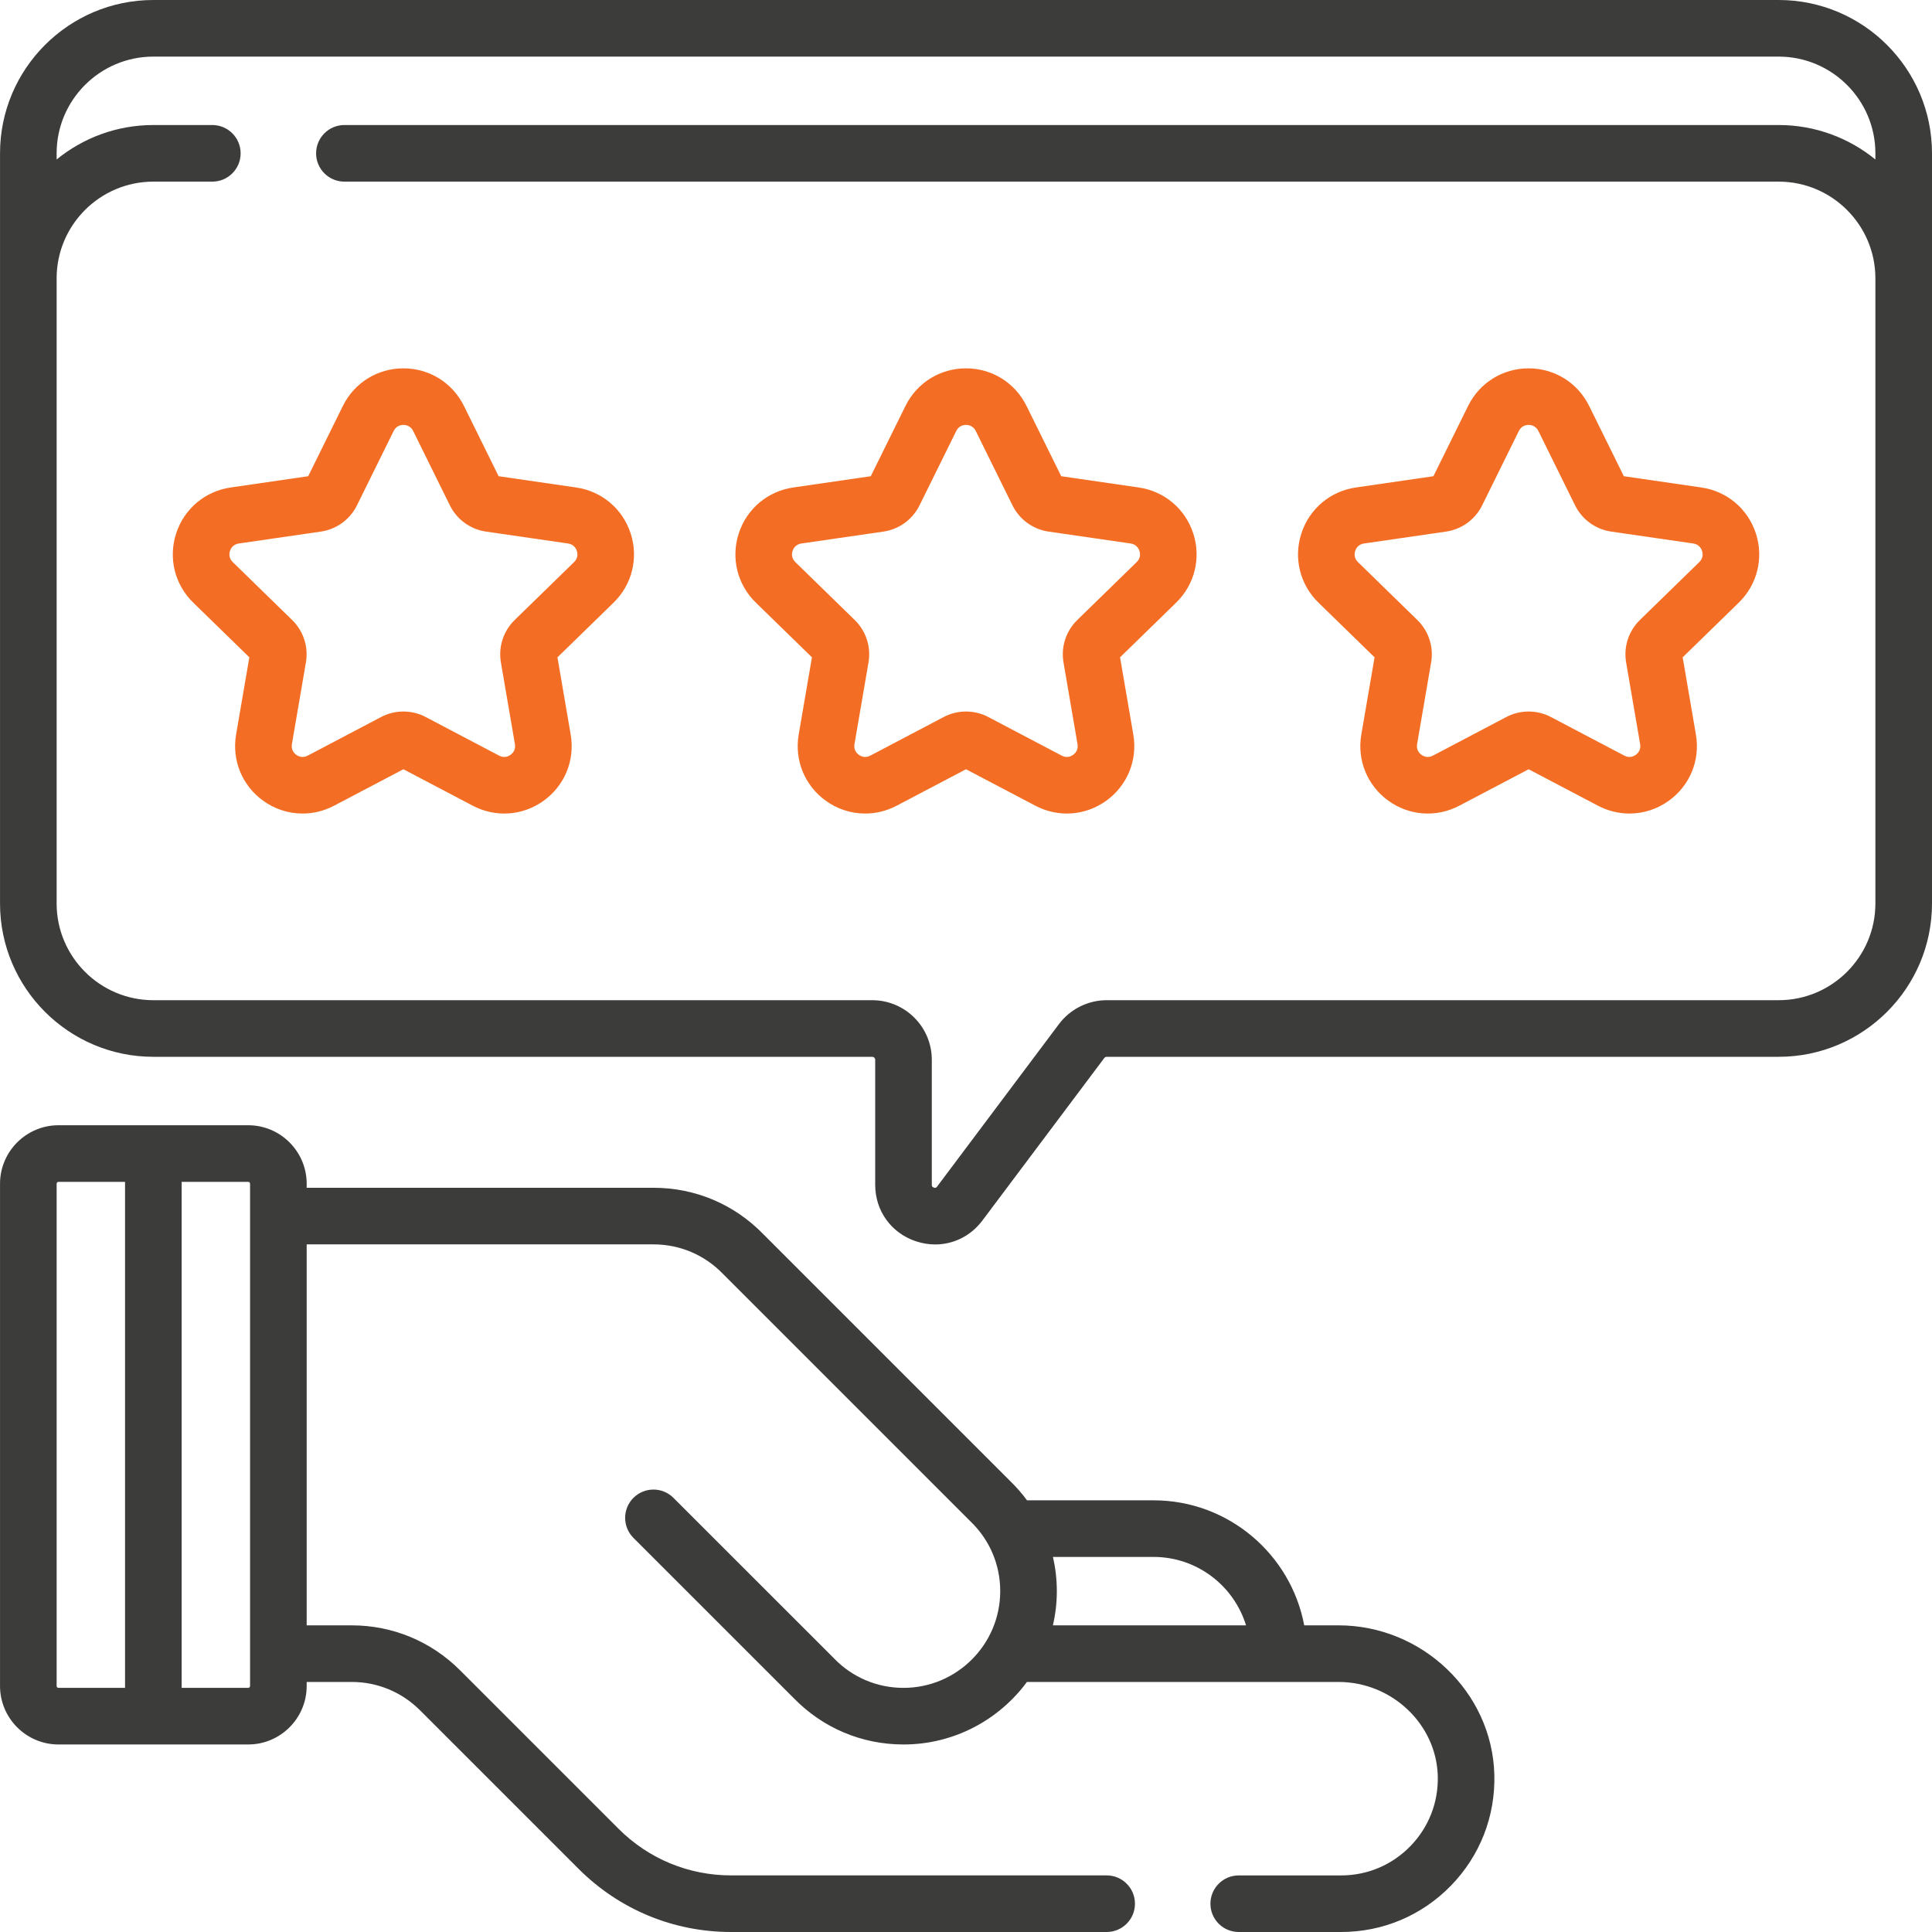 <svg width="80" height="80" viewBox="0 0 80 80" fill="none" xmlns="http://www.w3.org/2000/svg">
<g clip-path="url(#clip0_382_10562)">
<path d="M55.424 67.302H54.005C53.453 64.36 50.866 62.125 47.766 62.125H42.526C42.322 61.849 42.095 61.586 41.843 61.341L31.618 51.116C30.411 49.869 28.792 49.183 27.058 49.183H12.699V49.016C12.699 47.681 11.612 46.594 10.277 46.594H2.423C1.087 46.594 0.001 47.681 0.001 49.016V69.813C0.001 71.148 1.087 72.235 2.423 72.235H10.277C11.612 72.235 12.699 71.148 12.699 69.813V69.646H14.56C15.629 69.646 16.635 70.063 17.392 70.819L23.955 77.382C25.643 79.07 27.887 80 30.274 80H45.824C46.472 80 46.996 79.475 46.996 78.828C46.996 78.181 46.472 77.656 45.824 77.656H30.274C28.513 77.656 26.857 76.97 25.612 75.725L19.049 69.162C17.85 67.963 16.255 67.302 14.56 67.302H12.699V51.527H27.058C28.154 51.527 29.177 51.962 29.939 52.752C29.944 52.757 29.949 52.762 29.954 52.767L40.191 63.004C40.195 63.008 40.199 63.011 40.203 63.015C40.986 63.776 41.417 64.796 41.417 65.886C41.417 68.094 39.62 69.891 37.412 69.891C36.322 69.891 35.303 69.46 34.541 68.677C34.537 68.673 34.533 68.669 34.53 68.665L27.886 62.023C27.429 61.565 26.687 61.565 26.229 62.023C25.771 62.48 25.772 63.222 26.229 63.68L32.867 70.317C34.072 71.554 35.686 72.235 37.412 72.235C39.506 72.235 41.366 71.215 42.523 69.646H55.423C57.632 69.646 59.476 71.392 59.535 73.538C59.565 74.63 59.162 75.662 58.402 76.444C57.641 77.226 56.622 77.657 55.531 77.657H51.293C50.646 77.657 50.121 78.181 50.121 78.829C50.121 79.476 50.646 80 51.293 80H55.531C57.26 80 58.876 79.318 60.082 78.079C61.287 76.84 61.925 75.204 61.877 73.474C61.784 70.071 58.889 67.302 55.424 67.302ZM2.345 69.813V49.016C2.345 48.973 2.38 48.938 2.423 48.938H5.178V69.891H2.423C2.38 69.891 2.345 69.856 2.345 69.813ZM10.355 69.813C10.355 69.856 10.32 69.891 10.277 69.891H7.522V48.938H10.277C10.32 48.938 10.355 48.973 10.355 49.016V69.813ZM43.601 64.469H47.766C49.567 64.469 51.093 65.664 51.596 67.302H43.599C43.704 66.846 43.761 66.373 43.761 65.886C43.761 65.402 43.705 64.928 43.601 64.469Z" fill="#3C3C3B"/>
<path d="M47.154 20.186L43.943 19.719L42.506 16.809C42.032 15.848 41.072 15.252 40 15.252C38.928 15.252 37.968 15.848 37.494 16.809L36.057 19.719L32.846 20.186C31.786 20.34 30.921 21.069 30.59 22.088C30.259 23.108 30.53 24.205 31.297 24.953L33.621 27.218L33.072 30.417C32.891 31.473 33.317 32.52 34.184 33.151C34.674 33.507 35.247 33.687 35.824 33.687C36.269 33.687 36.715 33.58 37.128 33.363L40 31.853L42.872 33.363C43.821 33.862 44.949 33.78 45.816 33.151C46.683 32.52 47.109 31.473 46.928 30.417L46.379 27.218L48.703 24.953C49.47 24.205 49.741 23.108 49.41 22.088C49.079 21.069 48.214 20.34 47.154 20.186ZM47.067 23.275L44.608 25.673C44.14 26.128 43.927 26.785 44.037 27.428L44.618 30.813C44.659 31.054 44.523 31.193 44.438 31.254C44.353 31.316 44.179 31.402 43.963 31.289L40.923 29.69C40.345 29.387 39.655 29.387 39.077 29.69L36.037 31.289C35.821 31.402 35.647 31.316 35.562 31.254C35.477 31.193 35.341 31.054 35.382 30.813L35.963 27.428C36.073 26.785 35.86 26.128 35.392 25.673L32.933 23.275C32.758 23.105 32.787 22.912 32.819 22.813C32.851 22.713 32.942 22.541 33.183 22.505L36.582 22.012C37.228 21.918 37.786 21.512 38.075 20.927L39.596 17.847C39.703 17.628 39.895 17.595 40 17.595C40.105 17.595 40.297 17.628 40.405 17.847L41.925 20.927C42.214 21.512 42.772 21.918 43.418 22.012L46.817 22.505C47.059 22.541 47.149 22.713 47.181 22.813C47.214 22.912 47.242 23.105 47.067 23.275Z" fill="#F36E24"/>
<path d="M23.858 20.186L20.647 19.719L19.211 16.809C18.736 15.848 17.776 15.252 16.704 15.252C15.633 15.252 14.672 15.848 14.198 16.809L12.762 19.719L9.551 20.186C8.49 20.34 7.625 21.069 7.294 22.088C6.963 23.108 7.234 24.205 8.001 24.953L10.325 27.218L9.776 30.417C9.595 31.473 10.021 32.52 10.888 33.151C11.378 33.507 11.951 33.687 12.528 33.687C12.973 33.687 13.419 33.58 13.832 33.363L16.704 31.853L19.576 33.363C20.525 33.862 21.653 33.781 22.52 33.151C23.387 32.521 23.813 31.473 23.631 30.417L23.083 27.219L25.407 24.954C26.174 24.206 26.445 23.108 26.114 22.088C25.783 21.069 24.919 20.34 23.858 20.186ZM23.771 23.275L21.312 25.673C20.844 26.128 20.631 26.785 20.741 27.428L21.322 30.813C21.363 31.054 21.227 31.193 21.142 31.254C21.058 31.316 20.883 31.402 20.667 31.289L17.627 29.69C17.049 29.387 16.359 29.387 15.781 29.69L12.742 31.289C12.525 31.402 12.351 31.316 12.266 31.254C12.182 31.193 12.046 31.054 12.087 30.813L12.667 27.428C12.778 26.785 12.564 26.128 12.097 25.673L9.638 23.275C9.463 23.105 9.491 22.912 9.523 22.813C9.556 22.713 9.646 22.541 9.888 22.505L13.286 22.012C13.933 21.918 14.491 21.512 14.78 20.927L16.3 17.847C16.408 17.628 16.6 17.595 16.705 17.595C16.809 17.595 17.001 17.628 17.109 17.847L18.629 20.927C18.918 21.512 19.477 21.918 20.123 22.012L23.521 22.505C23.763 22.541 23.853 22.713 23.886 22.813C23.918 22.912 23.946 23.105 23.771 23.275Z" fill="#F36E24"/>
<path d="M70.451 20.186L67.24 19.719L65.803 16.809C65.329 15.848 64.369 15.252 63.297 15.252C62.225 15.252 61.265 15.848 60.791 16.809L59.355 19.719L56.143 20.186C55.083 20.34 54.218 21.069 53.887 22.088C53.556 23.107 53.827 24.205 54.594 24.953L56.918 27.218L56.369 30.417C56.188 31.473 56.614 32.521 57.481 33.151C58.348 33.78 59.476 33.862 60.425 33.363L63.297 31.853L66.169 33.363C66.582 33.58 67.028 33.687 67.472 33.687C68.049 33.687 68.623 33.506 69.112 33.15C69.98 32.52 70.406 31.473 70.224 30.417L69.676 27.218L72 24.953C72.767 24.205 73.038 23.108 72.707 22.088C72.376 21.069 71.511 20.34 70.451 20.186ZM70.364 23.275L67.904 25.673C67.437 26.128 67.224 26.784 67.334 27.428L67.915 30.813C67.956 31.054 67.82 31.193 67.735 31.254C67.65 31.316 67.476 31.402 67.26 31.289L64.22 29.69C63.642 29.387 62.952 29.387 62.374 29.69L59.334 31.289C59.118 31.402 58.944 31.316 58.859 31.254C58.774 31.193 58.638 31.053 58.679 30.813L59.26 27.428C59.37 26.785 59.157 26.128 58.689 25.673L56.23 23.275C56.055 23.105 56.084 22.912 56.116 22.813C56.148 22.713 56.239 22.541 56.48 22.505L59.879 22.012C60.525 21.918 61.083 21.512 61.372 20.927L62.892 17.847C63 17.628 63.192 17.595 63.297 17.595C63.402 17.595 63.593 17.628 63.702 17.847L65.221 20.927C65.51 21.512 66.069 21.918 66.715 22.012L70.114 22.505C70.355 22.541 70.445 22.713 70.478 22.813C70.51 22.912 70.539 23.105 70.364 23.275Z" fill="#F36E24"/>
<path d="M73.651 0H6.35C2.849 0 0.001 2.848 0.001 6.349V37.411C0.001 40.912 2.849 43.76 6.35 43.76H36.117C36.185 43.76 36.24 43.815 36.24 43.882V49.059C36.24 50.139 36.902 51.057 37.926 51.399C38.192 51.487 38.461 51.53 38.725 51.53C39.481 51.53 40.199 51.179 40.679 50.539L45.727 43.809C45.75 43.778 45.786 43.76 45.825 43.76H73.651C77.152 43.76 80 40.912 80 37.411V6.349C80 2.848 77.152 0 73.651 0ZM77.656 37.411C77.656 39.619 75.859 41.416 73.651 41.416H45.824C45.052 41.416 44.315 41.785 43.851 42.403L38.804 49.133C38.78 49.164 38.751 49.203 38.667 49.175C38.584 49.147 38.584 49.098 38.584 49.059V43.882C38.584 42.522 37.477 41.416 36.117 41.416H6.35C4.141 41.416 2.345 39.619 2.345 37.411V11.526C2.345 9.318 4.141 7.521 6.35 7.521H8.792C9.439 7.521 9.964 6.996 9.964 6.349C9.964 5.702 9.439 5.177 8.792 5.177H6.35C4.832 5.177 3.438 5.713 2.345 6.604V6.349C2.345 4.14 4.141 2.344 6.35 2.344H73.651C75.859 2.344 77.656 4.14 77.656 6.349V6.604C76.563 5.713 75.168 5.177 73.651 5.177H14.261C13.614 5.177 13.089 5.702 13.089 6.349C13.089 6.996 13.614 7.521 14.261 7.521H73.651C75.859 7.521 77.656 9.318 77.656 11.526V37.411H77.656Z" fill="#3C3C3B"/>
</g>
<defs>
<clipPath id="clip0_382_10562">
<rect width="80" height="80" fill="white"/>
</clipPath>
</defs>
</svg>

